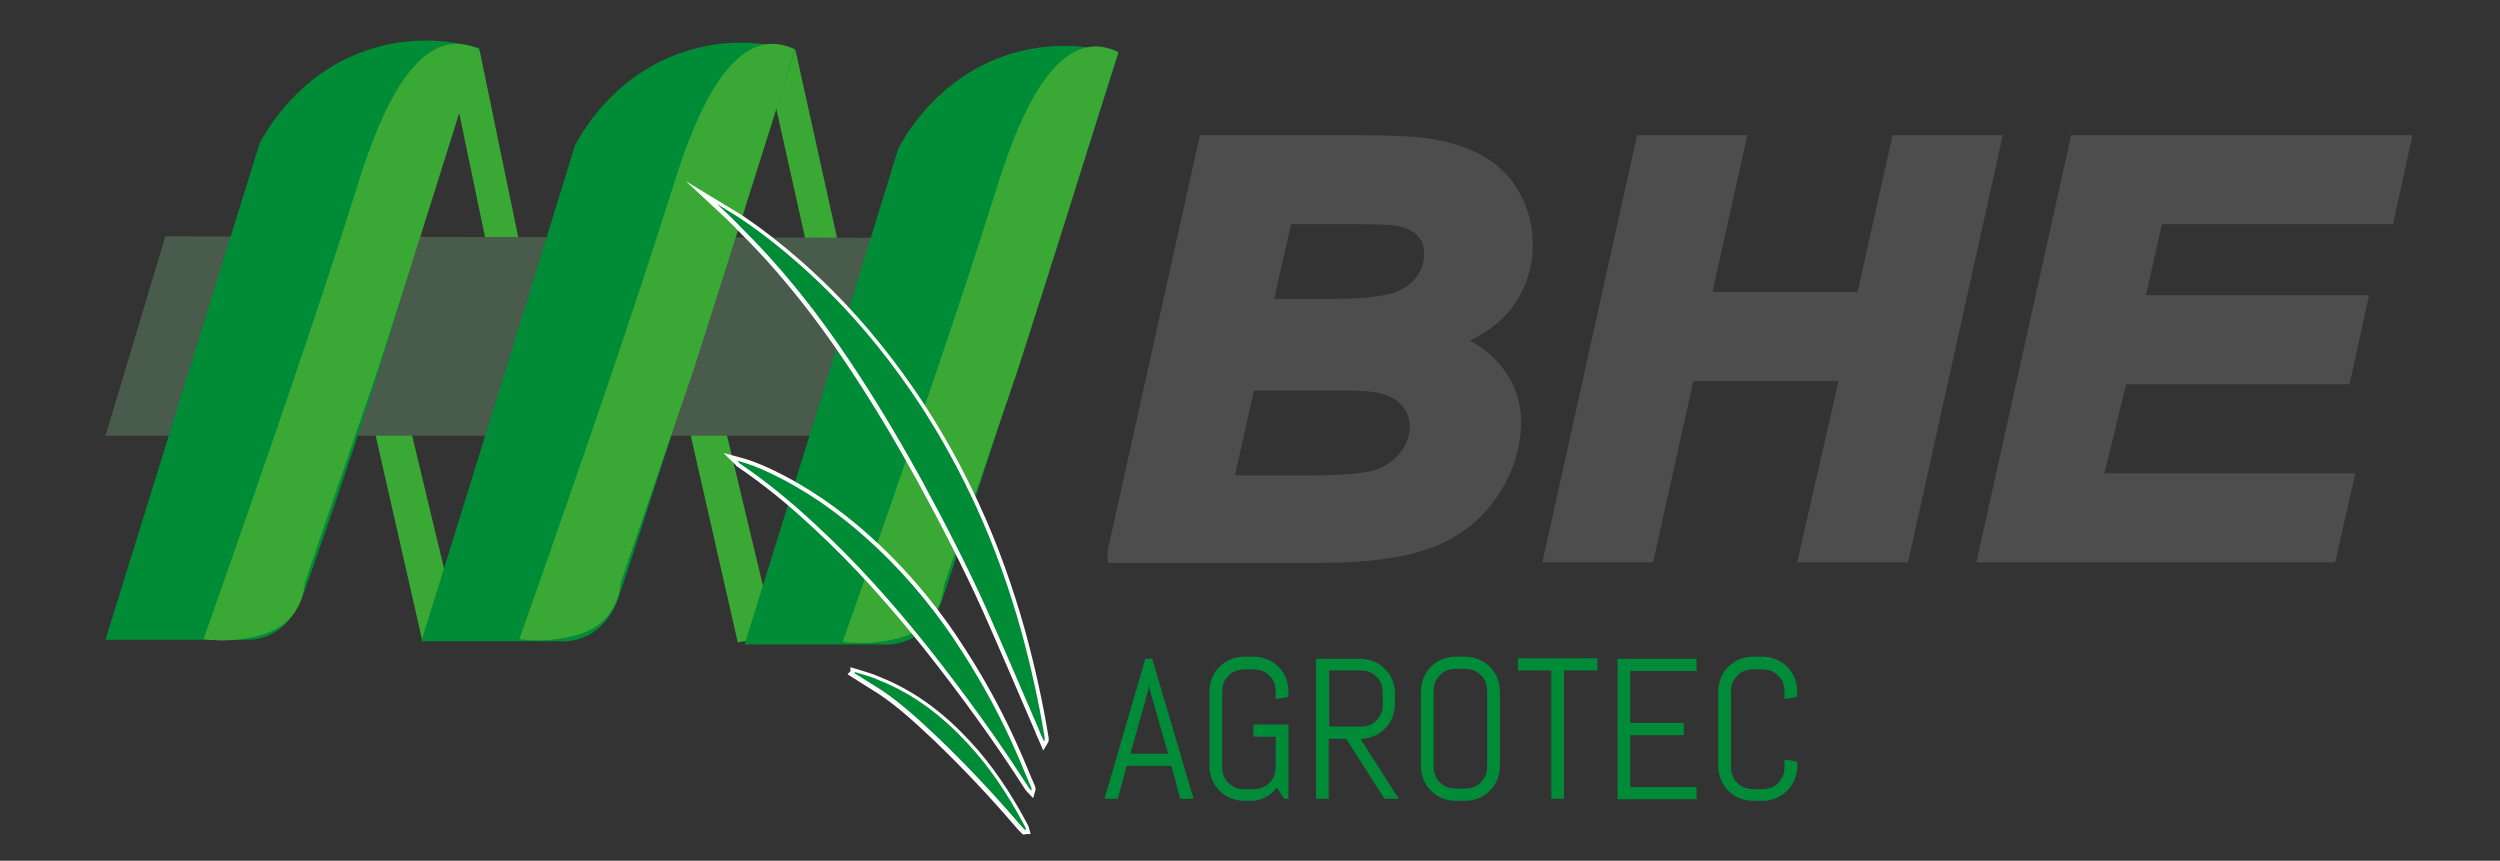 <?xml version="1.0" encoding="UTF-8"?>
<!-- Generator: Adobe Illustrator 27.2.0, SVG Export Plug-In . SVG Version: 6.00 Build 0)  -->
<svg xmlns="http://www.w3.org/2000/svg" xmlns:xlink="http://www.w3.org/1999/xlink" version="1.1" id="Ebene_1" x="0px" y="0px" viewBox="0 0 471.7 162.4" style="enable-background:new 0 0 471.7 162.4;" xml:space="preserve">
<rect x="0" y="0" width="471.7" height="162.4" fill="#333333" stroke="none"/>
<style type="text/css">
	.st0{fill:#4D4D4D;stroke:#4D4D4D;stroke-width:4;stroke-miterlimit:10;}
	.st1{fill:#91BF1F;}
	.st2{fill:#39A835;}
	.st3{fill:none;}
	.st4{fill:#495B4B;}
	.st5{fill:#008C36;}
	.st6{fill:#008C36;stroke:#FFFFFF;stroke-width:1.5;stroke-miterlimit:10;}
	.st7{fill:#008B39;}
</style>
<path class="st0" d="M211,104.1l17-76.6h27.8c6,0,10.3,0.2,12.7,0.5c4,0.5,7.4,1.6,10.2,3.1c2.8,1.6,4.9,3.7,6.3,6.3  c1.4,2.6,2.2,5.5,2.2,8.7c0,4.2-1.3,7.9-3.8,11.1c-2.5,3.1-6.4,5.5-11.7,7.1c4.2,1.1,7.4,3,9.8,5.8c2.3,2.8,3.5,5.9,3.5,9.4  c0,4.6-1.4,9-4.2,13.1c-2.8,4.1-6.6,7.1-11.5,8.9c-4.9,1.8-11.6,2.7-20,2.7H211z M230.5,91.7h16.2c6.8,0,11.3-0.4,13.6-1.2  c2.3-0.8,4.2-2.2,5.6-4c1.4-1.9,2.1-3.9,2.1-6c0-2.5-1-4.6-3-6.3c-2-1.7-5.3-2.5-10-2.5h-20L230.5,91.7z M237.9,58.4h12.8  c5.7,0,9.9-0.4,12.4-1.1c2.5-0.8,4.4-2,5.7-3.8c1.3-1.7,1.9-3.6,1.9-5.6c0-2-0.6-3.6-1.8-4.8c-1.2-1.3-2.9-2.1-5.1-2.5  c-1.2-0.2-4.2-0.3-8.8-0.3h-13L237.9,58.4z"></path>
<path class="st0" d="M349.4,69.9h-31.5l-7.6,34.2h-16.8l17-76.6h16.7l-6.6,29.6h31.5l6.6-29.6h16.7l-17,76.6h-16.8L349.4,69.9z"></path>
<path class="st0" d="M375.4,104.1l17-76.6h60.3l-2.8,12.8h-43.6l-3.9,17.4h42.1l-2.8,12.8h-42.1l-5.1,20.8h47.4l-2.9,12.8H375.4z"></path>
<path class="st1" d="M152.4,38.2"></path>
<path class="st2" d="M79.7,121C72.1,87.6,64.5,54.1,56.9,20.7l5.8-1.3c3.3,13.8,8.7,36.2,8.7,36.2l0,0c0,0,15.2,63.6,15.4,64.1  C84.4,120.1,82,120.6,79.7,121z"></path>
<path class="st2" d="M107.1,119.5C99.5,83.2,92,46.9,84.4,10.6c2-0.4,4-0.7,6.1-1.1c5.4,26.3,10.9,52.5,16.3,78.8  C106.9,98.7,107,109.1,107.1,119.5z"></path>
<path class="st2" d="M139.2,121.2c-7.6-33.4-15.2-66.9-22.8-100.3l5.8-1.3c8,33.4,16,66.9,24,100.3  C144,120.4,141.6,120.8,139.2,121.2z"></path>
<path class="st2" d="M162,90.2c-5.9-26.5-11.8-52.9-17.7-79.4l5.8-1.3c5.9,26.5,11.7,53,17.6,79.5C165.8,89.4,163.9,89.8,162,90.2z"></path>
<line class="st3" x1="90.4" y1="9.2" x2="100.5" y2="58.1"></line>
<path class="st4" d="M184.5,82.2H19.9c3.8-12.5,7.5-25.1,11.3-37.6c51.1,0.1,102.2,0.2,153.3,0.3C184.5,57.3,184.5,69.8,184.5,82.2z  "></path>
<path class="st5" d="M45.6,120.7c-8.6,0-17.1,0-25.7,0C29.6,89.4,39.3,58.2,49,27c1.3-2.4,7.5-13.6,21.1-17.8  c9.2-2.9,17.1-1,20.4-0.1c-6.1,16-10,29.4-12.5,38.8c0,0-5.9,22.5-21,64.9c-0.2,0.5-0.7,1.8-1.8,3.3C51.8,121,46.9,120.8,45.6,120.7  z"></path>
<path class="st5" d="M105.2,121c-8.6,0-17.1,0-25.7,0c9.7-31.2,19.4-62.4,29-93.6c1.3-2.4,7.5-13.6,21.1-17.8  c9.2-2.9,17.1-1,20.4-0.1c-18.7,58.2-32.3,100.8-33.5,103.8c-0.4,1.1-1,2.2-1.8,3.3C111.3,121.3,106.4,121.1,105.2,121z"></path>
<path class="st5" d="M166.2,121.6c-8.6,0-17.1,0-25.7,0c9.7-31.2,19.4-62.4,29-93.6c1.3-2.4,7.5-13.6,21.1-17.8  c9.2-2.9,17.1-1,20.4-0.1c-18.7,58.2-32.3,100.8-33.5,103.8c-0.4,1.1-1,2.2-1.8,3.3C172.4,121.9,167.4,121.7,166.2,121.6z"></path>
<path class="st3" d="M195.6,9.3c0,15.9,0,31.8,0,47.7"></path>
<path class="st2" d="M90.4,9.3c-1.1-0.5-2.9-1.2-5-1c-9.9,0.9-15.7,19.6-18.3,27.8c-6.8,21.6-16.3,49.3-28.7,84.5  c1.6,0.2,4.1,0.4,7.1,0c2.9-0.5,6.9-1.1,9.6-4.4c1.9-2.4,2.3-5,2.4-6.2c4.6-13.4,9.2-26.9,13.8-40.3C77.8,49.6,84.1,29.5,90.4,9.3z"></path>
<path class="st2" d="M150,9.3c-1.1-0.5-2.9-1.2-5-1c-9.9,0.9-15.7,19.6-18.3,27.8c-6.8,21.6-16.3,49.3-28.7,84.5  c1.6,0.2,4.1,0.4,7.1,0c2.9-0.5,6.9-1.1,9.6-4.4c1.9-2.4,2.3-5,2.4-6.2c4.6-13.4,9.2-26.9,13.8-40.3C137.3,49.6,143.7,29.5,150,9.3z  "></path>
<path class="st2" d="M211,9.8c-1.1-0.5-2.9-1.2-5-1c-9.9,0.9-15.7,19.6-18.3,27.8c-6.8,21.6-16.3,49.3-28.7,84.5  c1.6,0.2,4.1,0.4,7.1,0c2.9-0.5,6.9-1.1,9.6-4.4c1.9-2.4,2.3-5,2.4-6.2c4.6-13.4,9.2-26.9,13.8-40.3C198.4,50.1,204.7,29.9,211,9.8z  "></path>
<g>
	<g>
		<path class="st6" d="M135.3,38.6c1,0.6,2.3,1.4,3.9,2.4c2,1.3,9,6,17.4,14.4c6.5,6.5,12.1,13.6,17.1,21.2    c3.9,6,7.3,12.2,10.3,18.7c3.6,7.8,6.4,15.7,8.7,23.9c1.8,6.6,3.3,13.3,4.4,20c0,0.2,0.1,0.5-0.1,0.8c-0.2-0.5-0.5-1-0.7-1.5    c-0.2-0.5-0.4-1.1-0.7-1.7c-3.2-7.4-6.3-14.7-9.6-22.1c-3.7-8.2-7.9-16.3-12.2-24.2c-4.8-8.7-9.9-17.2-15.6-25.4    c-8.2-11.8-15-18.7-17.8-21.5C138.4,41.5,136.6,39.8,135.3,38.6z"></path>
		<path class="st6" d="M139,86.9c3.1,0.8,5.9,2.1,8.6,3.5c6.7,3.5,12.6,8,18,13.1c6.1,5.8,11.4,12.3,15.9,19.4    c4,6.2,7.5,12.7,10.4,19.4c0.9,2,1.7,4.1,2.6,6.1c0.1,0.2,0.2,0.5,0.1,0.8c-0.2-0.2-0.3-0.4-0.5-0.6c-5.9-9.2-12.3-18-19.1-26.6    c-6.5-8.1-13.3-15.8-21-22.9c-4.5-4.2-9.3-8.2-14.5-11.7C139.4,87.2,139.2,87.1,139,86.9z"></path>
		<path class="st6" d="M161.2,126.9c1.6,0.5,3.2,0.9,4.7,1.6c6.5,2.6,11.9,6.8,16.6,11.9c4.2,4.5,7.6,9.7,10.5,15.1    c0.2,0.4,0.4,0.7,0.5,1.1c-0.1,0-0.1,0.1-0.2,0.1c-0.4-0.4-0.8-0.8-1.2-1.3c-4.8-5.6-9.9-11-15.2-16.1c-3.4-3.2-6.8-6.4-10.7-9    c-1.7-1.1-3.4-2.1-5.1-3.2C161.2,127,161.2,126.9,161.2,126.9z"></path>
	</g>
	<g>
		<path class="st5" d="M135.3,38.5c1,0.6,2.3,1.4,3.9,2.4c2,1.3,9,6,17.4,14.4c6.5,6.5,12.1,13.6,17.1,21.2    c3.9,6,7.3,12.2,10.3,18.7c3.6,7.8,6.4,15.7,8.7,23.9c1.8,6.6,3.3,13.3,4.4,20c0,0.2,0.1,0.5-0.1,0.8c-0.2-0.5-0.5-1-0.7-1.5    c-0.2-0.5-0.4-1.1-0.7-1.7c-3.2-7.4-6.3-14.7-9.6-22.1c-3.7-8.2-7.9-16.3-12.2-24.2c-4.8-8.7-9.9-17.2-15.6-25.4    c-8.2-11.8-15-18.7-17.8-21.5C138.4,41.4,136.6,39.7,135.3,38.5z"></path>
		<path class="st5" d="M139,86.9c3.1,0.8,5.9,2.1,8.6,3.5c6.7,3.5,12.6,8,18,13.1c6.1,5.8,11.4,12.3,15.9,19.4    c4,6.2,7.5,12.7,10.4,19.4c0.9,2,1.7,4.1,2.6,6.1c0.1,0.2,0.2,0.5,0.1,0.8c-0.2-0.2-0.3-0.4-0.5-0.6c-5.9-9.2-12.3-18-19.1-26.6    c-6.5-8.1-13.3-15.8-21-22.9c-4.5-4.2-9.3-8.2-14.5-11.7C139.4,87.2,139.2,87,139,86.9z"></path>
	</g>
	<path class="st5" d="M161.3,126.8c1.6,0.5,3.2,0.9,4.7,1.6c6.5,2.6,11.9,6.8,16.6,11.9c4.2,4.5,7.6,9.7,10.5,15.1   c0.2,0.4,0.4,0.7,0.5,1.1c-0.1,0-0.1,0.1-0.2,0.1c-0.4-0.4-0.8-0.8-1.2-1.3c-4.8-5.6-9.9-11-15.2-16.1c-3.4-3.2-6.8-6.4-10.7-9   c-1.7-1.1-3.4-2.1-5.1-3.2C161.3,126.9,161.3,126.8,161.3,126.8z"></path>
</g>
<g>
	<path class="st7" d="M221,144.5h-8.4l-1.7,6.2h-2.5l7.7-26.4h1.3l7.8,26.4h-2.5L221,144.5z M213.3,142.2h7.1l-3.5-12.2l-0.1-1   l-0.1,1L213.3,142.2z"></path>
	<path class="st7" d="M243.1,150.7h-0.8l-1.4-2.1c-0.6,0.8-1.3,1.4-2.1,1.8c-0.8,0.4-1.7,0.7-2.7,0.7h-1.4c-0.9,0-1.7-0.2-2.5-0.5   c-0.8-0.3-1.5-0.8-2.1-1.4s-1.1-1.3-1.4-2.1c-0.3-0.8-0.5-1.6-0.5-2.5v-14.2c0-0.9,0.2-1.7,0.5-2.5c0.3-0.8,0.8-1.5,1.4-2.1   s1.3-1.1,2.1-1.4c0.8-0.3,1.6-0.5,2.5-0.5h1.9c0.9,0,1.7,0.2,2.5,0.5c0.8,0.3,1.5,0.8,2.1,1.4s1.1,1.3,1.4,2.1   c0.3,0.8,0.5,1.6,0.5,2.5v1.1l-2.4,0.4v-1.4c0-0.6-0.1-1.1-0.3-1.7c-0.2-0.5-0.5-1-0.9-1.3c-0.4-0.4-0.8-0.7-1.3-0.9   c-0.5-0.2-1.1-0.3-1.7-0.3h-1.7c-0.6,0-1.1,0.1-1.7,0.3c-0.5,0.2-1,0.5-1.3,0.9c-0.4,0.4-0.7,0.8-0.9,1.3c-0.2,0.5-0.3,1.1-0.3,1.7   v14.2c0,0.6,0.1,1.1,0.3,1.7c0.2,0.5,0.5,1,0.9,1.3c0.4,0.4,0.8,0.7,1.3,0.9s1.1,0.3,1.7,0.3h1.7c0.6,0,1.1-0.1,1.7-0.3   c0.5-0.2,1-0.5,1.3-0.9c0.4-0.4,0.7-0.8,0.9-1.3c0.2-0.5,0.3-1.1,0.3-1.7V139h-4.2v-2.3h6.6V150.7z"></path>
	<path class="st7" d="M261.2,150.7l-7.2-11.3h-3.3v11.3h-2.4v-26.4h8.4c0.9,0,1.7,0.2,2.5,0.5c0.8,0.3,1.5,0.8,2.1,1.4   c0.6,0.6,1.1,1.3,1.4,2.1c0.3,0.8,0.5,1.6,0.5,2.5v2.1c0,0.9-0.2,1.7-0.5,2.5c-0.3,0.8-0.8,1.5-1.4,2.1c-0.6,0.6-1.3,1.1-2.1,1.4   c-0.8,0.3-1.6,0.5-2.5,0.5l7.2,11.3H261.2z M260.9,130.7c0-0.6-0.1-1.1-0.3-1.7c-0.2-0.5-0.5-1-0.9-1.3c-0.4-0.4-0.8-0.7-1.3-0.9   c-0.5-0.2-1.1-0.3-1.7-0.3h-5.9v10.6h5.9c0.6,0,1.1-0.1,1.7-0.3c0.5-0.2,1-0.5,1.3-0.9c0.4-0.4,0.7-0.8,0.9-1.3   c0.2-0.5,0.3-1.1,0.3-1.7V130.7z"></path>
	<path class="st7" d="M282.5,147.1c-0.3,0.8-0.8,1.5-1.4,2.1c-0.6,0.6-1.3,1.1-2.1,1.4c-0.8,0.3-1.6,0.5-2.5,0.5h-1.9   c-0.9,0-1.7-0.2-2.5-0.5c-0.8-0.3-1.5-0.8-2.1-1.4c-0.6-0.6-1.1-1.3-1.4-2.1c-0.3-0.8-0.5-1.6-0.5-2.5v-14.2c0-0.9,0.2-1.7,0.5-2.5   c0.3-0.8,0.8-1.5,1.4-2.1c0.6-0.6,1.3-1.1,2.1-1.4c0.8-0.3,1.6-0.5,2.5-0.5h1.9c0.9,0,1.7,0.2,2.5,0.5c0.8,0.3,1.5,0.8,2.1,1.4   c0.6,0.6,1.1,1.3,1.4,2.1c0.3,0.8,0.5,1.6,0.5,2.5v14.2C283,145.5,282.8,146.3,282.5,147.1z M280.6,130.4c0-0.6-0.1-1.1-0.3-1.7   c-0.2-0.5-0.5-1-0.9-1.3c-0.4-0.4-0.8-0.7-1.3-0.9c-0.5-0.2-1.1-0.3-1.7-0.3h-1.7c-0.6,0-1.1,0.1-1.7,0.3c-0.5,0.2-1,0.5-1.3,0.9   c-0.4,0.4-0.7,0.8-0.9,1.3c-0.2,0.5-0.3,1.1-0.3,1.7v14.2c0,0.6,0.1,1.1,0.3,1.7s0.5,1,0.9,1.3c0.4,0.4,0.8,0.7,1.3,0.9   c0.5,0.2,1.1,0.3,1.7,0.3h1.7c0.6,0,1.1-0.1,1.7-0.3c0.5-0.2,1-0.5,1.3-0.9c0.4-0.4,0.7-0.8,0.9-1.3s0.3-1.1,0.3-1.7V130.4z"></path>
	<path class="st7" d="M295.1,126.5v24.2h-2.4v-24.2h-6.3v-2.3h15v2.3H295.1z"></path>
	<path class="st7" d="M305.2,150.7v-26.4h14.9v2.3h-12.5v9.8h10.1v2.3h-10.1v9.8h12.5v2.3H305.2z"></path>
	<path class="st7" d="M338.6,147.1c-0.3,0.8-0.8,1.5-1.4,2.1c-0.6,0.6-1.3,1.1-2.1,1.4c-0.8,0.3-1.6,0.5-2.5,0.5h-1.9   c-0.9,0-1.7-0.2-2.5-0.5c-0.8-0.3-1.5-0.8-2.1-1.4c-0.6-0.6-1.1-1.3-1.4-2.1c-0.3-0.8-0.5-1.6-0.5-2.5v-14.2c0-0.9,0.2-1.7,0.5-2.5   c0.3-0.8,0.8-1.5,1.4-2.1c0.6-0.6,1.3-1.1,2.1-1.4c0.8-0.3,1.6-0.5,2.5-0.5h1.9c0.9,0,1.7,0.2,2.5,0.5c0.8,0.3,1.5,0.8,2.1,1.4   c0.6,0.6,1.1,1.3,1.4,2.1c0.3,0.8,0.5,1.6,0.5,2.5v1.1l-2.4,0.4v-1.4c0-0.6-0.1-1.1-0.3-1.7c-0.2-0.5-0.5-1-0.9-1.3   c-0.4-0.4-0.8-0.7-1.3-0.9c-0.5-0.2-1.1-0.3-1.7-0.3h-1.7c-0.6,0-1.1,0.1-1.7,0.3c-0.5,0.2-1,0.5-1.3,0.9c-0.4,0.4-0.7,0.8-0.9,1.3   c-0.2,0.5-0.3,1.1-0.3,1.7v14.2c0,0.6,0.1,1.1,0.3,1.7c0.2,0.5,0.5,1,0.9,1.3c0.4,0.4,0.8,0.7,1.3,0.9c0.5,0.2,1.1,0.3,1.7,0.3h1.7   c0.6,0,1.1-0.1,1.7-0.3c0.5-0.2,1-0.5,1.3-0.9c0.4-0.4,0.7-0.8,0.9-1.3c0.2-0.5,0.3-1.1,0.3-1.7v-1.4l2.4,0.4v1.1   C339.1,145.5,338.9,146.3,338.6,147.1z"></path>
</g>
</svg>
